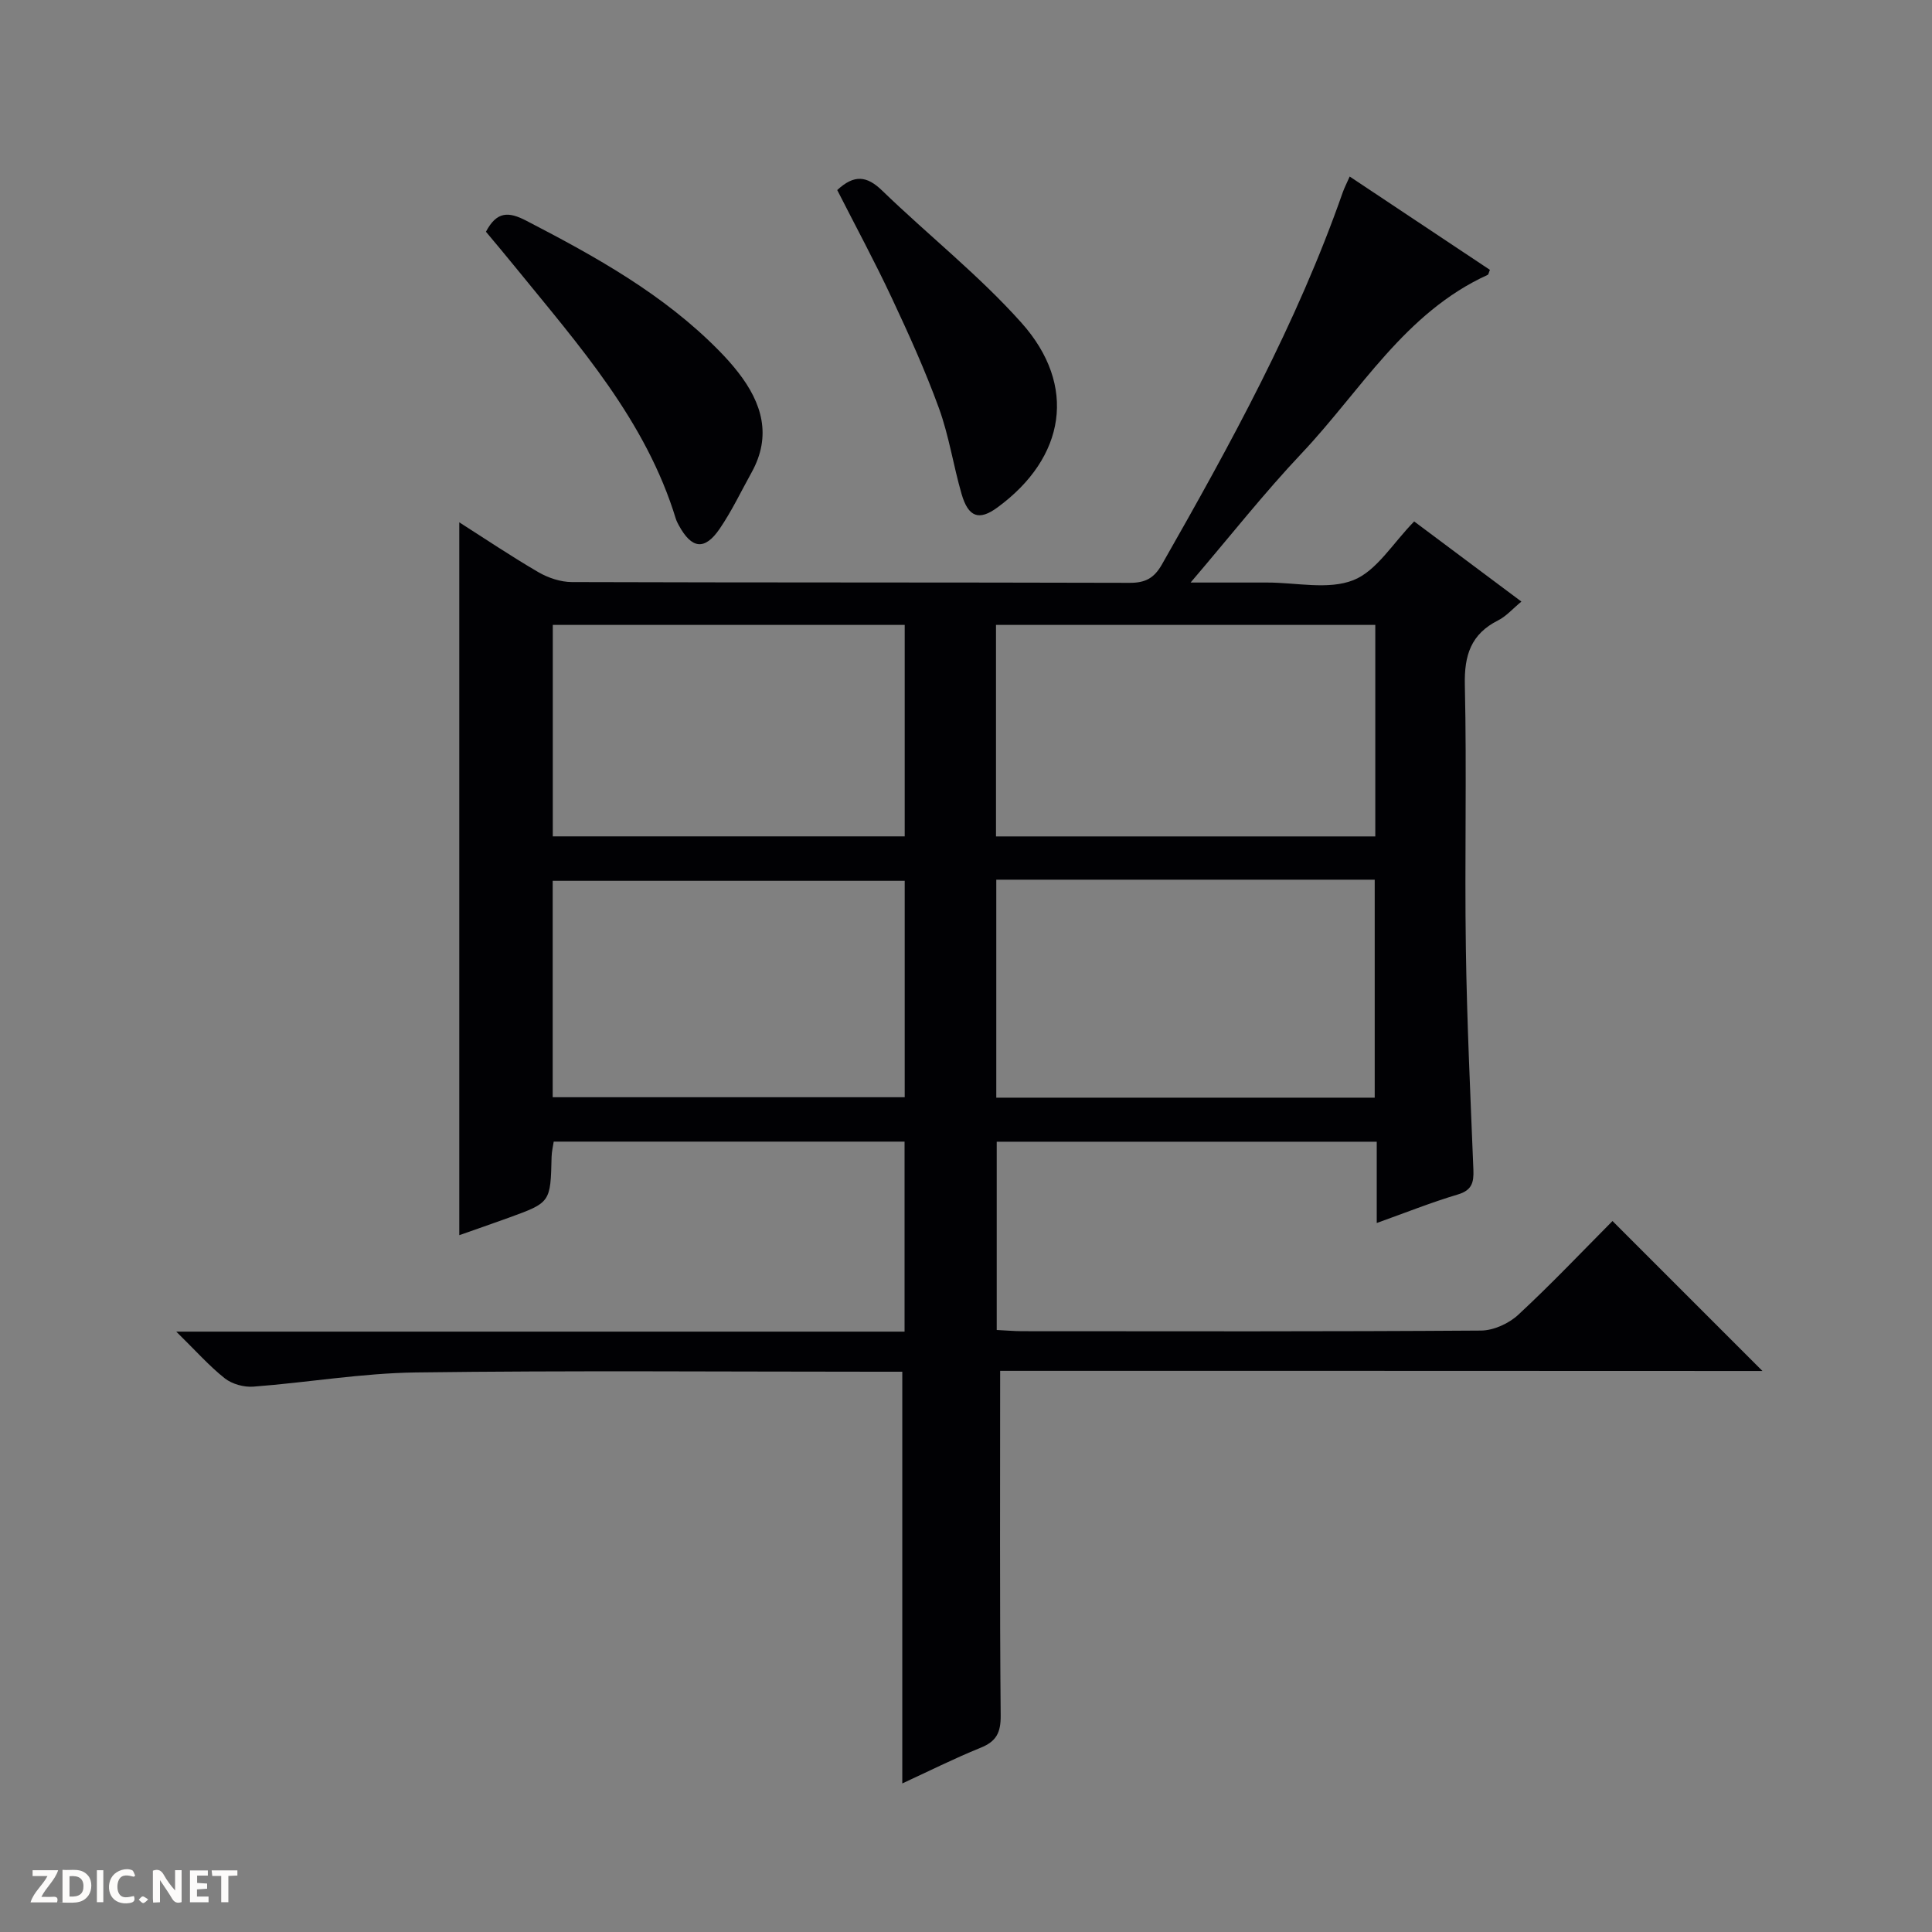 <svg enable-background="new 0 0 400 400" viewBox="0 0 400 400" xmlns="http://www.w3.org/2000/svg"><rect x="0" y="0" width="400" height="400" fill="#808080" stroke="none"/><g fill="#fcfbfa"><path d="m37.59 393.81c-.92.31-1.52.05-2-.78-.7-1.2-1.52-2.34-2.47-3.78v4.59c-.55.03-.95.05-1.41.07-.03-.37-.06-.64-.06-.91 0-1.91 0-3.81 0-5.7 1.13-.41 1.77-.03 2.29.91.62 1.11 1.38 2.14 2.31 3.19v-4.2h1.35v6.61z"/><path d="m12.94 393.88v-6.75c1.9.19 3.93-.54 5.37 1.29.8 1.01.78 2.88.03 3.97-1.37 1.97-3.4 1.51-6.4 1.49m2.45-1.22c2.04.12 2.92-.58 2.89-2.21-.03-1.51-.98-2.19-2.89-2z"/><path d="m11.81 393.87h-5.49c.68-2.18 2.47-3.48 3.51-5.45h-3.08v-1.21h5.29c-.71 2.13-2.44 3.48-3.47 5.51.86 0 1.63.04 2.39-.01.79-.05 1.14.21.85 1.16"/><path d="m39.33 393.86v-6.61h3.7v1.07h-2.22v1.52c.68.04 1.34.09 2.07.13v1.07c-.72.05-1.38.09-2.1.14v1.48h2.4v1.19h-3.85z"/><path d="m27.71 388.56c-1.15-.3-2.46-.61-3.1.64-.37.73-.41 1.93-.06 2.67.63 1.35 1.99.93 3.17.68.35.94-.01 1.32-.93 1.46-1.62.25-3.05-.27-3.76-1.48-.73-1.24-.6-3.03.31-4.17.88-1.11 2.71-1.7 4-1.16.32.13.44.74.65 1.12-.1.08-.19.16-.28.24"/><path d="m49.15 387.24v1.07c-.59.02-1.17.05-1.87.08v5.44h-1.48v-5.44h-1.85c-.05-.4-.08-.73-.13-1.15z"/><path d="m20.06 387.21h1.33v6.62h-1.33z"/><path d="m30.68 393.25c-.39.38-.8.79-1.05.76-.32-.05-.6-.45-.9-.7.26-.24.51-.64.8-.67.29-.04.62.3 1.15.61"/></g><path d="m207.07 283.82c0 24.45-.1 47.91.11 71.37.03 3.57-.92 5.36-4.17 6.67-5.51 2.23-10.83 4.91-16.2 7.38 0-28.49 0-56.65 0-85.24-1.61 0-3.41 0-5.21 0-31.83 0-63.66-.27-95.48.15-11.23.15-22.44 2.09-33.67 2.94-1.94.15-4.4-.53-5.91-1.72-3.21-2.54-5.96-5.66-10.05-9.67h150.79c0-13.48 0-26.23 0-39.34-24.17 0-48.24 0-72.64 0-.14.95-.41 2.05-.44 3.15-.22 9.45-.2 9.46-8.91 12.62-3.41 1.24-6.83 2.41-10.2 3.6 0-49.37 0-98.44 0-147.59 5.16 3.29 10.66 6.99 16.37 10.32 2.03 1.18 4.6 2.04 6.93 2.05 38.49.12 76.99.05 115.48.16 3.23.01 5.05-.93 6.69-3.8 14.17-24.87 27.95-49.9 37.44-77.04.33-.93.79-1.81 1.44-3.28 9.81 6.53 19.43 12.93 29.03 19.32-.24.56-.28.95-.46 1.04-17.16 7.81-26.3 24.02-38.52 36.95-7.75 8.2-14.75 17.1-22.99 26.75h14.87 1c6-.01 12.62 1.56 17.82-.49 4.84-1.91 8.17-7.66 12.6-12.16 7.08 5.29 14.48 10.82 22.2 16.59-1.78 1.46-3.12 3.03-4.82 3.89-5.64 2.84-7.03 7.23-6.89 13.38.41 18.15-.06 36.33.21 54.49.22 15.29.95 30.58 1.56 45.87.1 2.63-.29 4.26-3.24 5.13-5.53 1.65-10.9 3.8-16.77 5.9 0-5.89 0-11.18 0-16.83-26.32 0-52.36 0-78.68 0v38.98c1.75.08 3.51.24 5.28.25 31.66.02 63.32.09 94.99-.13 2.61-.02 5.76-1.46 7.7-3.26 6.83-6.33 13.25-13.11 19.52-19.42l31.05 31.05c-52.64-.03-105.45-.03-157.83-.03zm-.8-101.69v45.13h78.35c0-15.23 0-30.13 0-45.13-26.17 0-51.98 0-78.35 0zm-.06-8.96h78.53c0-14.86 0-29.3 0-43.79-26.31 0-52.35 0-78.53 0zm-91.78 54h72.88c0-15.17 0-29.91 0-44.81-24.44 0-48.61 0-72.88 0zm.02-54.01h72.86c0-14.85 0-29.26 0-43.78-24.45 0-48.62 0-72.86 0z" fill="#010104"/><path d="m100.61 47.98c2.26-4.29 4.72-4.17 8.36-2.28 14.36 7.44 28.43 15.23 39.9 26.91 1.4 1.42 2.74 2.91 3.96 4.48 4.95 6.36 6.99 13.14 2.77 20.74-2.17 3.91-4.1 7.99-6.61 11.66-3.1 4.53-5.79 4.16-8.45-.73-.24-.44-.47-.89-.62-1.36-6.2-20.3-19.97-35.78-32.96-51.76-2.07-2.56-4.2-5.08-6.35-7.66z" fill="#010104"/><path d="m173.34 39.35c3.51-3.27 6.14-2.95 9.28.09 9.54 9.23 20.07 17.54 28.87 27.4 11.6 12.99 9.11 27.91-4.99 38.23-3.78 2.77-6.01 2.06-7.42-2.81-1.7-5.88-2.6-12.02-4.68-17.74-2.83-7.78-6.26-15.36-9.78-22.86-3.51-7.49-7.45-14.78-11.28-22.31z" fill="#010104"/></svg>